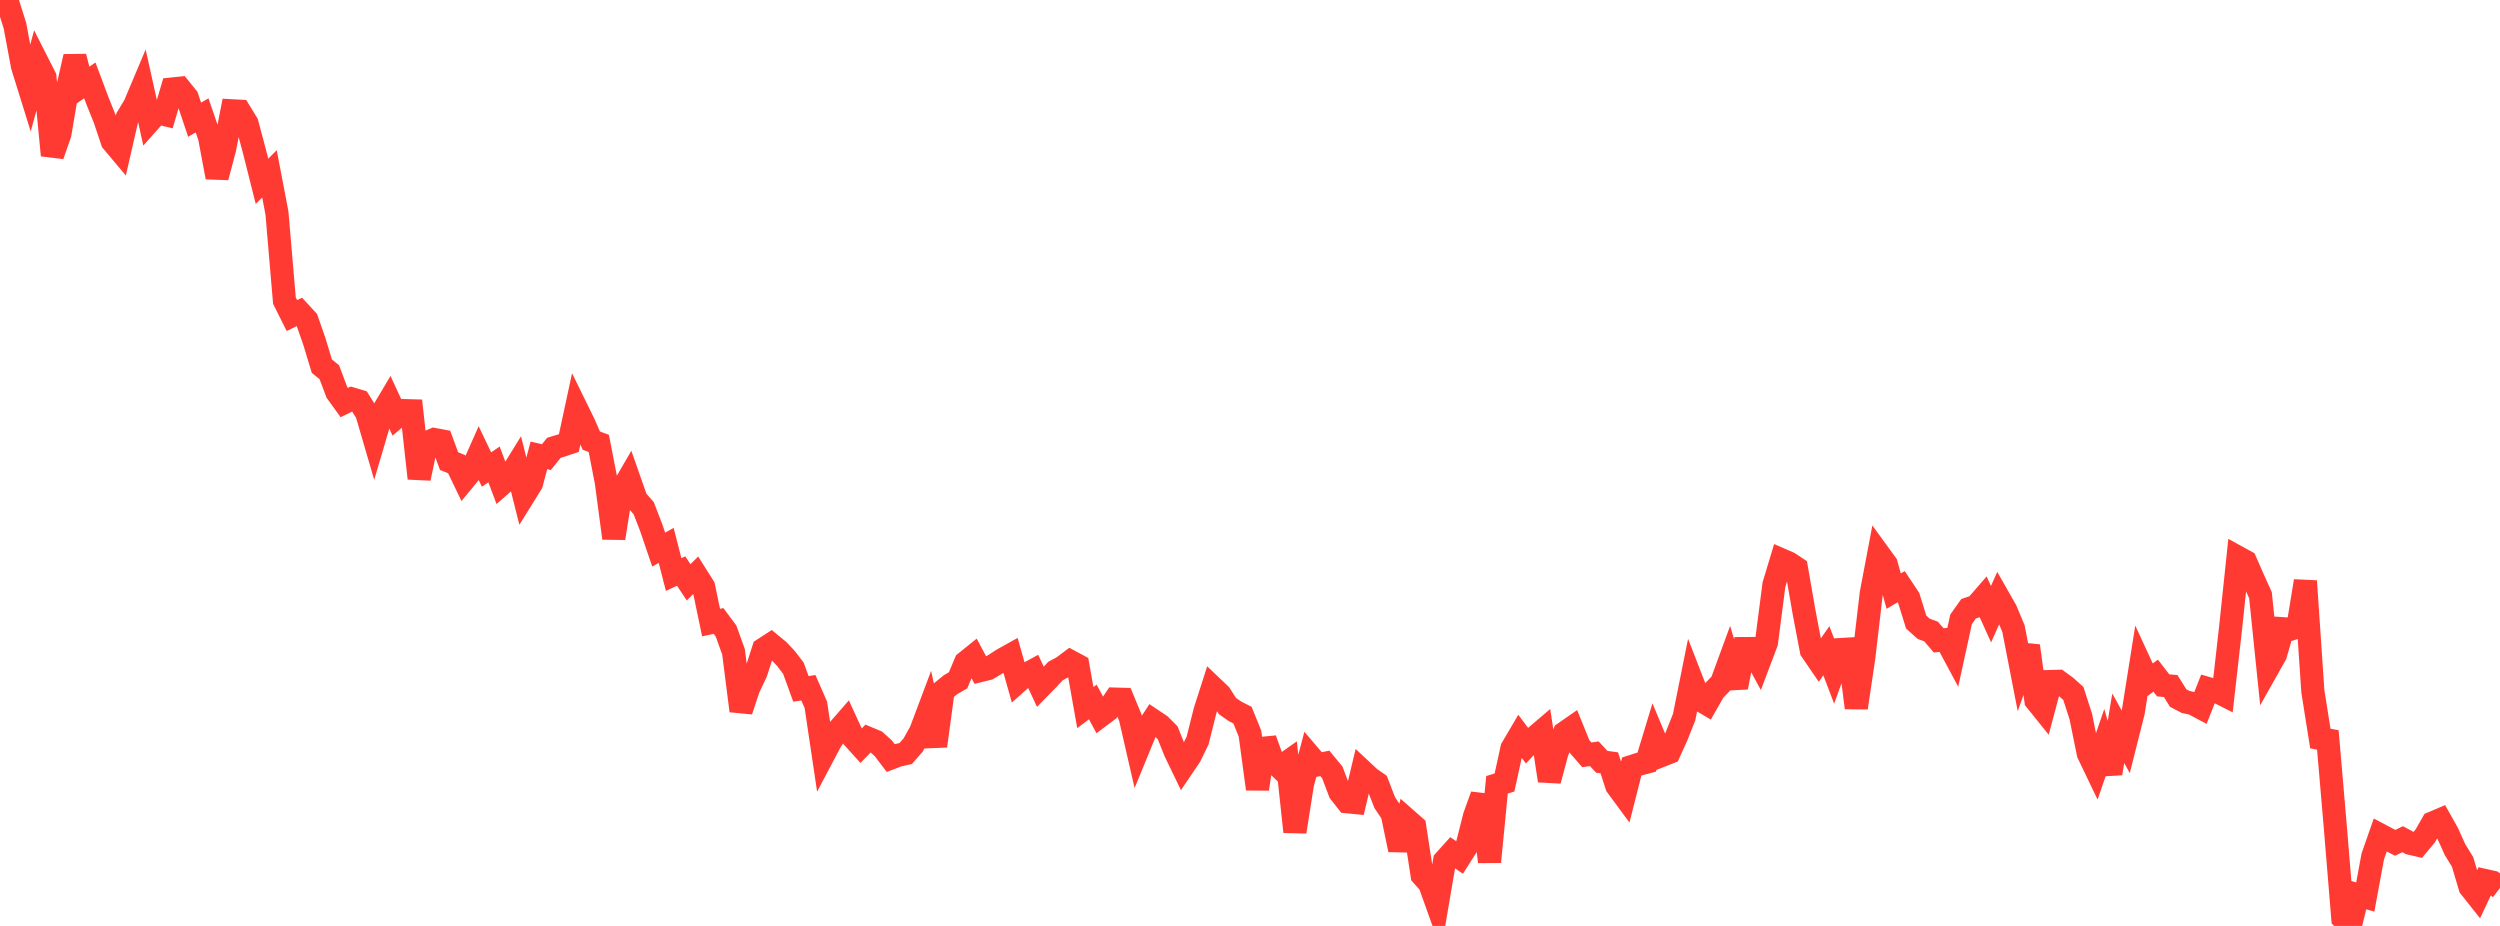 <?xml version="1.0" standalone="no"?>
<!DOCTYPE svg PUBLIC "-//W3C//DTD SVG 1.1//EN" "http://www.w3.org/Graphics/SVG/1.1/DTD/svg11.dtd">

<svg width="135" height="50" viewBox="0 0 135 50" preserveAspectRatio="none" 
  xmlns="http://www.w3.org/2000/svg"
  xmlns:xlink="http://www.w3.org/1999/xlink">


<polyline points="0.0, 0.0 0.404, 0.109 0.808, 1.391 1.213, 3.566 1.617, 4.864 2.021, 3.37 2.425, 4.167 2.829, 8.386 3.234, 7.23 3.638, 4.827 4.042, 3.061 4.446, 4.619 4.85, 4.342 5.254, 5.42 5.659, 6.431 6.063, 7.635 6.467, 8.116 6.871, 6.354 7.275, 5.681 7.68, 4.721 8.084, 6.536 8.488, 6.083 8.892, 6.182 9.296, 4.806 9.701, 4.763 10.105, 5.261 10.509, 6.464 10.913, 6.23 11.317, 7.409 11.722, 9.571 12.126, 8.047 12.53, 5.983 12.934, 6.005 13.338, 6.667 13.743, 8.186 14.147, 9.791 14.551, 9.387 14.955, 11.5 15.359, 16.233 15.763, 17.041 16.168, 16.842 16.572, 17.281 16.976, 18.44 17.38, 19.772 17.784, 20.101 18.189, 21.178 18.593, 21.738 18.997, 21.541 19.401, 21.662 19.805, 22.307 20.21, 23.692 20.614, 22.32 21.018, 21.641 21.422, 22.516 21.826, 22.173 22.231, 22.184 22.635, 25.83 23.039, 23.905 23.443, 23.733 23.847, 23.808 24.251, 24.902 24.656, 25.063 25.06, 25.905 25.464, 25.416 25.868, 24.508 26.272, 25.355 26.677, 25.078 27.081, 26.154 27.485, 25.802 27.889, 25.147 28.293, 26.757 28.698, 26.105 29.102, 24.59 29.506, 24.684 29.91, 24.183 30.314, 24.059 30.719, 23.924 31.123, 22.047 31.527, 22.871 31.931, 23.793 32.335, 23.944 32.74, 26.023 33.144, 29.062 33.548, 26.524 33.952, 25.827 34.356, 26.979 34.76, 27.443 35.165, 28.492 35.569, 29.68 35.973, 29.451 36.377, 31.025 36.781, 30.837 37.186, 31.446 37.59, 31.045 37.994, 31.686 38.398, 33.619 38.802, 33.532 39.207, 34.077 39.611, 35.201 40.015, 38.384 40.419, 37.167 40.823, 36.317 41.228, 35.055 41.632, 34.794 42.036, 35.127 42.44, 35.557 42.844, 36.084 43.249, 37.199 43.653, 37.14 44.057, 38.063 44.461, 40.775 44.865, 40.011 45.269, 39.424 45.674, 38.959 46.078, 39.84 46.482, 40.286 46.886, 39.87 47.29, 40.038 47.695, 40.404 48.099, 40.935 48.503, 40.782 48.907, 40.691 49.311, 40.23 49.716, 39.501 50.12, 38.428 50.524, 40.285 50.928, 37.301 51.332, 36.971 51.737, 36.736 52.141, 35.771 52.545, 35.446 52.949, 36.206 53.353, 36.106 53.757, 35.864 54.162, 35.603 54.566, 35.378 54.97, 36.806 55.374, 36.445 55.778, 36.225 56.183, 37.091 56.587, 36.679 56.991, 36.239 57.395, 36.022 57.799, 35.719 58.204, 35.937 58.608, 38.21 59.012, 37.907 59.416, 38.659 59.82, 38.356 60.225, 37.752 60.629, 37.763 61.033, 38.74 61.437, 40.499 61.841, 39.514 62.246, 38.894 62.65, 39.165 63.054, 39.571 63.458, 40.582 63.862, 41.419 64.266, 40.821 64.671, 39.987 65.075, 38.377 65.479, 37.119 65.883, 37.504 66.287, 38.13 66.692, 38.413 67.096, 38.62 67.5, 39.617 67.904, 42.604 68.308, 39.922 68.713, 41.05 69.117, 41.443 69.521, 41.157 69.925, 44.916 70.329, 42.351 70.734, 40.829 71.138, 41.304 71.542, 41.222 71.946, 41.713 72.35, 42.781 72.754, 43.295 73.159, 43.334 73.563, 41.635 73.967, 42.013 74.371, 42.295 74.775, 43.34 75.18, 43.943 75.584, 45.889 75.988, 44.28 76.392, 44.636 76.796, 47.26 77.201, 47.716 77.605, 48.844 78.009, 46.479 78.413, 46.029 78.817, 46.303 79.222, 45.667 79.626, 44.073 80.03, 42.955 80.434, 46.541 80.838, 42.38 81.243, 42.253 81.647, 40.41 82.051, 39.723 82.455, 40.261 82.859, 39.836 83.263, 39.491 83.668, 42.156 84.072, 40.645 84.476, 39.582 84.88, 39.302 85.284, 40.297 85.689, 40.761 86.093, 40.703 86.497, 41.138 86.901, 41.193 87.305, 42.432 87.71, 42.982 88.114, 41.393 88.518, 41.263 88.922, 41.155 89.326, 39.824 89.731, 40.793 90.135, 40.634 90.539, 39.742 90.943, 38.725 91.347, 36.715 91.751, 37.757 92.156, 37.997 92.56, 37.292 92.964, 36.875 93.368, 35.774 93.772, 37.115 94.177, 35.023 94.581, 35.021 94.985, 35.765 95.389, 34.697 95.793, 31.572 96.198, 30.232 96.602, 30.408 97.006, 30.676 97.41, 33.004 97.814, 35.126 98.219, 35.718 98.623, 35.139 99.027, 36.2 99.431, 35.074 99.835, 35.05 100.24, 38.221 100.644, 35.501 101.048, 32.044 101.452, 29.911 101.856, 30.467 102.26, 31.922 102.665, 31.68 103.069, 32.288 103.473, 33.589 103.877, 33.954 104.281, 34.104 104.686, 34.58 105.09, 34.54 105.494, 35.295 105.898, 33.443 106.302, 32.874 106.707, 32.738 107.111, 32.273 107.515, 33.166 107.919, 32.263 108.323, 32.973 108.728, 33.948 109.132, 36.028 109.536, 34.879 109.94, 37.822 110.344, 38.324 110.749, 36.802 111.153, 36.79 111.557, 37.084 111.961, 37.445 112.365, 38.699 112.769, 40.691 113.174, 41.535 113.578, 40.361 113.982, 41.764 114.386, 39.326 114.79, 40.058 115.195, 38.452 115.599, 35.909 116.003, 36.784 116.407, 36.486 116.811, 37.009 117.216, 37.048 117.62, 37.693 118.024, 37.904 118.428, 37.995 118.832, 38.21 119.237, 37.185 119.641, 37.301 120.045, 37.505 120.449, 33.931 120.853, 30.099 121.257, 30.321 121.662, 31.244 122.066, 32.142 122.47, 36.068 122.874, 35.351 123.278, 33.951 123.683, 33.978 124.087, 33.846 124.491, 31.377 124.895, 37.339 125.299, 39.881 125.704, 39.958 126.108, 44.671 126.512, 49.588 126.916, 50.0 127.32, 48.324 127.725, 48.439 128.129, 46.249 128.533, 45.091 128.937, 45.305 129.341, 45.513 129.746, 45.316 130.15, 45.536 130.554, 45.63 130.958, 45.147 131.362, 44.441 131.766, 44.269 132.171, 44.992 132.575, 45.888 132.979, 46.54 133.383, 47.902 133.787, 48.411 134.192, 47.55 134.596, 47.641 135.0, 47.951" fill="none" stroke="#ff3a33" stroke-width="1.25"/>

</svg>